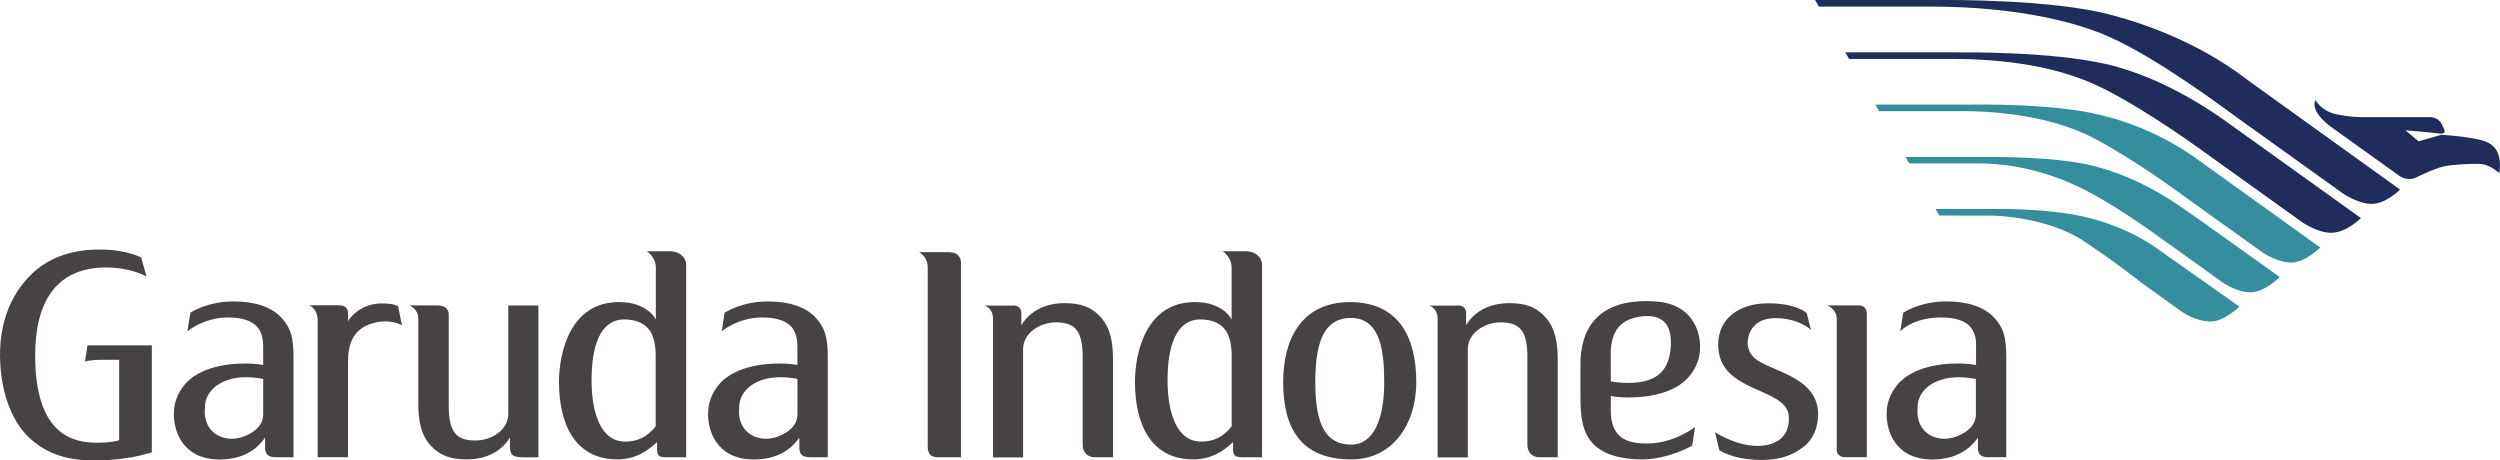<?xml version="1.0" encoding="utf-8"?>
<!-- Generator: Adobe Illustrator 15.0.0, SVG Export Plug-In . SVG Version: 6.00 Build 0)  -->
<!DOCTYPE svg PUBLIC "-//W3C//DTD SVG 1.1//EN" "http://www.w3.org/Graphics/SVG/1.1/DTD/svg11.dtd">
<svg version="1.1" id="Layer_1" xmlns="http://www.w3.org/2000/svg" xmlns:xlink="http://www.w3.org/1999/xlink" x="0px" y="0px"
	 width="105px" height="19.339px" viewBox="358.5 66.021 105 19.339" enable-background="new 358.5 66.021 105 19.339"
	 xml:space="preserve">
<g id="Layer_x0020_1">
	<g id="layer1">
		<g id="g7026">
			<g id="g6656">
				<path id="path6658" fill="#358E9D" d="M446.205,74.067c-2.107-1.101-3.856-1.184-4.674-1.184h-2.846l-0.152-0.268h3.346
					c0.231,0,3.005-0.04,4.638,0.398c2.043,0.546,3.455,1.618,3.729,1.799c0.275,0.178,4.001,2.846,4.001,2.846
					s-0.626,0.641-1.238,0.641c-0.579,0-1.205-0.445-1.205-0.445s-1.995-1.438-2.3-1.651c-0.304-0.213-1.879-1.386-3.302-2.132
					L446.205,74.067z"/>
			</g>
			<g id="g6660">
				<path id="path6662" fill="#358E9D" d="M446.053,76.171c1.408,0.935,2.237,1.619,2.509,1.814c0.269,0.195,1.521,1.09,1.521,1.09
					s0.575,0.449,1.281,0.449c0.536,0,1.195-0.623,1.195-0.623s-2.991-2.111-3.263-2.3c-0.271-0.191-1.231-0.948-3.02-1.419
					c-1.495-0.395-3.621-0.384-3.763-0.384h-2.723l0.159,0.275c0,0,2.054,0.004,2.209,0.004c0.329,0,2.408,0.101,3.893,1.086V76.171
					L446.053,76.171z"/>
			</g>
			<g id="g6664">
				<path id="path6666" fill="#358E9D" d="M446.513,71.862c1.813,0.974,3.609,2.321,3.942,2.563
					c0.337,0.242,3.063,2.194,3.063,2.194s0.638,0.431,1.221,0.431c0.568,0,1.213-0.63,1.213-0.63s-4.353-3.132-4.744-3.407
					c-0.391-0.275-1.958-1.561-4.475-2.158c-1.97-0.5-5.258-0.442-5.486-0.442h-3.982l0.159,0.275h3.477
					c0.72,0,3.497,0.036,5.608,1.173L446.513,71.862L446.513,71.862z"/>
			</g>
			<g id="g6668">
				<path id="path6670" fill="#202D5C" d="M462.286,71.819c-0.536-0.094-1.242-0.138-1.242-0.138l-0.963,0.275l-0.551-0.46
					c0,0,1.147,0.091,1.467,0.138c0.274,0,0.185-0.138,0.043-0.417c-0.137-0.275-0.456-0.275-0.456-0.275h-2.893
					c0,0-0.518,0.003-1.111-0.134c-0.598-0.138-0.834-0.587-0.834-0.587c-0.231,0.532,0.688,1.151,0.688,1.151l2.864,2.053
					c0.369,0.231,0.688,0.047,0.688,0.047s0.734-0.369,1.147-0.46c0.369-0.09,1.514-0.138,1.651-0.09
					c0.321,0.047,0.688,0.369,0.688,0.369c0.185-1.289-0.645-1.372-1.191-1.474L462.286,71.819L462.286,71.819z"/>
			</g>
			<g id="g6672">
				<path id="path6674" fill="#202D5C" d="M447.078,67.564c1.995,0.876,4.849,3.009,5.265,3.313c0.42,0.304,4.53,3.248,4.53,3.248
					s0.645,0.459,1.241,0.459c0.598,0,1.188-0.601,1.188-0.601l0,0c0,0-5.809-4.175-6.229-4.475
					c-0.42-0.301-2.346-1.923-5.927-2.868c-2.452-0.648-6.666-0.62-7.155-0.62h-5.258l0.163,0.279h4.819
					c1.217,0,4.726,0.102,7.365,1.264L447.078,67.564L447.078,67.564z"/>
			</g>
			<g id="g6676">
				<path id="path6678" fill="#202D5C" d="M446.774,69.708c-2.155-1.079-4.812-1.213-6.358-1.213h-4.255l-0.159-0.275h4.624
					c0.499,0,4.001-0.036,6.318,0.489c2.672,0.608,4.972,2.36,5.211,2.527c0.228,0.159,5.503,3.943,5.503,3.943
					s-0.601,0.619-1.249,0.619c-0.594,0-1.238-0.459-1.238-0.459s-3.433-2.462-3.766-2.698c-0.329-0.235-2.625-1.934-4.631-2.937
					V69.708z"/>
			</g>
			<g id="g6680">
				<path id="path6682" fill="#474343" d="M369.554,81.936c0,0-0.322-0.072-0.713-0.072c-0.869,0-1.513,0.384-1.691,0.963
					c-0.04,0.108-0.051,0.352-0.051,0.475c0,0.734,0.515,1.147,1.145,1.147c0.12,0,0.318-0.029,0.489-0.094
					c0.453-0.167,0.822-0.471,0.822-0.935L369.554,81.936L369.554,81.936z M370.152,85.224c-0.058,0-0.312,0.014-0.417-0.105
					c-0.102-0.094-0.102-0.235-0.102-0.352v-0.369c-0.38,0.562-1.021,0.941-1.984,0.92c-1.514-0.043-1.847-1.231-1.847-1.887
					c0-0.231,0.021-0.673,0.366-1.145c0.536-0.753,1.647-0.999,2.64-0.999c0.423,0,0.746,0.062,0.746,0.062v-0.662
					c0-0.235,0-0.638-0.236-0.92c-0.203-0.235-0.576-0.413-1.238-0.413c-1.032,0-1.709,0.583-1.709,0.583l0.123-0.782
					c0,0,0.699-0.475,1.821-0.475c0.938,0,1.586,0.258,1.966,0.642c0.438,0.456,0.547,0.876,0.547,1.716v4.187H370.152
					L370.152,85.224z"/>
			</g>
			<g id="g6684">
				<path id="path6686" fill="#474343" d="M374.323,79.557c-1.086,0.206-1.206,1.064-1.206,1.669v3.997h-1.274V79.51
					c0-0.551-0.362-0.667-0.362-0.667h1.26c0.279,0,0.377,0.156,0.377,0.33v0.348c0.04-0.116,0.496-0.725,1.339-0.754
					c0.275-0.011,0.59,0.015,0.76,0.116l0.167,0.804c-0.188-0.104-0.543-0.231-1.064-0.134L374.323,79.557z"/>
			</g>
			<g id="g6688">
				<path id="path6690" fill="#474343" d="M380.438,85.224c-0.043,0-0.308,0.014-0.427-0.105c-0.094-0.094-0.094-0.268-0.094-0.352
					v-0.369c-0.344,0.562-0.963,0.916-1.814,0.916c-0.667,0-1.119-0.151-1.514-0.579c-0.417-0.464-0.521-1.039-0.521-1.817v-3.502
					c0-0.452-0.391-0.572-0.38-0.568h1.188c0.293,0,0.471,0.148,0.471,0.369v3.846c0,1.137,0.336,1.459,1.133,1.459
					c0.655,0,1.369-0.441,1.369-1.118v-4.552h1.264v6.376h-0.67L380.438,85.224z"/>
			</g>
			<g id="g6692">
				<path id="path6694" fill="#474343" d="M397.888,85.224c-0.264,0-0.423-0.112-0.423-0.435v-7.524
					c0-0.475-0.366-0.655-0.366-0.655h1.231c0.366,0,0.529,0.177,0.529,0.441v8.176h-0.978L397.888,85.224z"/>
			</g>
			<g id="g6696">
				<path id="path6698" fill="#474343" d="M415.253,79.375c-1.285-0.014-1.51,1.312-1.51,2.724c0,1.756,0.442,2.596,1.51,2.596
					c0.941,0,1.384-1.086,1.384-2.596C416.637,80.867,416.521,79.39,415.253,79.375 M415.228,85.317
					c-2.085-0.011-2.835-1.304-2.835-3.248c0-1.774,0.75-3.371,2.835-3.36c2.111,0.015,2.756,1.608,2.756,3.36
					C417.984,83.861,416.97,85.332,415.228,85.317z"/>
			</g>
			<g id="g6700">
				<path id="path6702" fill="#474343" d="M434.282,84.76c-0.453,0.384-1.05,0.572-1.717,0.579h-0.068c-1,0-1.546-0.268-1.785-0.405
					l-0.182-0.757c0,0,0.873,0.572,1.782,0.572c0.876,0,1.376-0.471,1.317-1.249c-0.091-1.242-2.966-0.945-2.966-3.002
					c0-1.13,0.92-1.724,2.05-1.738h0.072c1.166,0,1.597,0.409,1.597,0.409l0.178,0.706c0,0-0.5-0.492-1.499-0.492
					c-1.075,0-1.181,0.861-1.158,1.101c0.068,0.619,0.539,0.768,1.383,1.137c0.88,0.377,1.575,0.862,1.575,1.796
					c0,0.594-0.229,1.051-0.572,1.344H434.282L434.282,84.76z"/>
			</g>
			<g id="g6704">
				<path id="path6706" fill="#474343" d="M436.005,85.224c-0.236,0-0.362-0.123-0.362-0.333v-5.472c0-0.42-0.398-0.572-0.398-0.572
					h1.3c0.261,0,0.362,0.138,0.362,0.381v5.996H436.005L436.005,85.224z"/>
			</g>
			<g id="g6708">
				<path id="path6710" fill="#474343" d="M401.031,78.847c0.243,0,0.366,0.116,0.366,0.33v0.499
					c0.348-0.564,0.967-0.923,1.814-0.923c0.667,0,1.119,0.151,1.514,0.583c0.417,0.467,0.521,1.039,0.521,1.821v4.069h-0.76
					c-0.326,0-0.514-0.221-0.514-0.524V81.02c0-1.137-0.341-1.459-1.13-1.459c-0.655,0-1.372,0.441-1.372,1.122v4.548h-1.264v-5.826
					c0-0.448-0.352-0.55-0.352-0.55h1.181L401.031,78.847z"/>
			</g>
			<g id="g6712">
				<path id="path6714" fill="#474343" d="M441.487,81.936c0,0-0.322-0.072-0.717-0.072c-0.869,0-1.514,0.384-1.69,0.963
					c-0.04,0.108-0.048,0.352-0.048,0.475c0,0.734,0.511,1.147,1.145,1.147c0.12,0,0.322-0.029,0.489-0.094
					c0.452-0.167,0.822-0.471,0.822-0.935L441.487,81.936L441.487,81.936z M442.084,85.224c-0.062,0-0.308,0.014-0.42-0.105
					c-0.091-0.094-0.091-0.235-0.091-0.352v-0.369c-0.384,0.562-1.028,0.941-1.991,0.92c-1.514-0.043-1.843-1.231-1.843-1.887
					c0-0.231,0.018-0.673,0.369-1.145c0.532-0.753,1.644-0.999,2.632-0.999c0.432,0,0.754,0.062,0.754,0.062v-0.662
					c0-0.235,0.036-0.608-0.229-0.924c-0.191-0.242-0.598-0.416-1.285-0.409c-1.181,0.021-1.669,0.583-1.669,0.583l0.126-0.782
					c0,0,0.695-0.475,1.818-0.475c0.938,0,1.582,0.258,1.962,0.642c0.442,0.456,0.547,0.876,0.547,1.716v4.186h-0.677l0,0
					L442.084,85.224L442.084,85.224z"/>
			</g>
			<g id="g6716">
				<path id="path6718" fill="#474343" d="M386.041,80.994c0-0.362-0.047-0.891-0.337-1.195c-0.203-0.214-0.521-0.362-0.978-0.362
					c-1.238,0-1.38,1.647-1.38,2.535v0.094c0.011,1.257,0.37,2.502,1.405,2.502c0.561,0,0.952-0.217,1.289-0.641V80.99V80.994z
					 M386.435,85.224c-0.25,0-0.337-0.084-0.337-0.315v-0.315c-0.478,0.428-0.941,0.71-1.64,0.721h-0.025
					c-1.821,0-2.455-1.539-2.455-3.248c0-1.281,0.493-3.359,2.517-3.359c1.213,0,1.55,0.731,1.55,0.731v-2.173
					c0-0.456-0.376-0.691-0.376-0.691h0.988c0.38,0,0.663,0.264,0.663,0.55v8.101h-0.88l0,0H386.435z"/>
			</g>
			<g id="g6720">
				<path id="path6722" fill="#474343" d="M391.993,81.936c0,0-0.319-0.072-0.713-0.072c-0.869,0-1.514,0.384-1.691,0.963
					c-0.036,0.108-0.051,0.352-0.051,0.475c0,0.734,0.511,1.147,1.144,1.147c0.12,0,0.323-0.029,0.489-0.094
					c0.453-0.167,0.822-0.471,0.822-0.935V81.936L391.993,81.936z M392.587,85.224c-0.058,0-0.312,0.014-0.417-0.105
					c-0.098-0.094-0.098-0.235-0.098-0.352v-0.369c-0.38,0.562-1.021,0.941-1.988,0.92c-1.51-0.043-1.846-1.231-1.846-1.887
					c0-0.231,0.021-0.673,0.369-1.145c0.536-0.753,1.644-0.999,2.636-0.999c0.431,0,0.749,0.062,0.749,0.062v-0.662
					c0-0.235,0-0.638-0.235-0.92c-0.199-0.235-0.576-0.413-1.235-0.413c-1.032,0-1.713,0.583-1.713,0.583l0.127-0.782
					c0,0,0.699-0.475,1.818-0.475c0.941,0,1.586,0.258,1.966,0.642c0.438,0.456,0.547,0.876,0.547,1.716v4.187H392.587
					L392.587,85.224z"/>
			</g>
			<g id="g6724">
				<path id="path6726" fill="#474343" d="M410.231,80.994c0-0.362-0.047-0.891-0.333-1.195c-0.199-0.214-0.521-0.362-0.978-0.362
					c-1.239,0-1.383,1.647-1.383,2.535v0.094c0.014,1.257,0.369,2.502,1.408,2.502c0.565,0,0.949-0.217,1.286-0.641V80.99V80.994
					L410.231,80.994z M410.63,85.224c-0.25,0-0.34-0.084-0.34-0.315v-0.315c-0.475,0.428-0.941,0.71-1.644,0.721h-0.033
					c-1.81,0-2.444-1.539-2.444-3.248c0-1.281,0.489-3.359,2.513-3.359c1.213,0,1.546,0.731,1.546,0.731v-2.173
					c0-0.456-0.373-0.691-0.373-0.691h0.992c0.38,0,0.659,0.264,0.659,0.55v8.101H410.63L410.63,85.224z"/>
			</g>
			<g id="g6728">
				<path id="path6730" fill="#474343" d="M419.708,78.847c0.246,0,0.369,0.116,0.369,0.33v0.499
					c0.344-0.564,0.963-0.923,1.814-0.923c0.666,0,1.115,0.151,1.51,0.583c0.416,0.467,0.524,1.039,0.524,1.821v4.069h-0.764
					c-0.322,0-0.511-0.221-0.511-0.524V81.02c0-1.137-0.34-1.459-1.133-1.459c-0.655,0-1.369,0.441-1.369,1.122v4.548h-1.268v-5.826
					c0-0.448-0.351-0.55-0.351-0.55h1.173L419.708,78.847z"/>
			</g>
			<g id="g6732">
				<path id="path6734" fill="#474343" d="M363.765,85.267c-0.514,0.069-0.822,0.094-1.322,0.094c-1.311,0-2.144-0.395-2.777-1.014
					c-0.927-0.92-1.166-2.447-1.166-3.403c0-0.771,0.13-2.285,1.369-3.451c0.572-0.536,1.463-0.992,2.799-0.992
					c1.191,0,1.763,0.341,1.763,0.341l0.221,0.789c-0.047-0.021-0.663-0.376-1.688-0.376c-2.104,0-2.987,1.444-2.987,3.693
					c0,3.399,1.655,3.667,2.593,3.667c0.666,0,0.934-0.104,0.934-0.104v-3.378h-0.731c-0.493,0-0.703,0.076-0.703,0.076l0.105-0.685
					h2.701v4.501c-0.442,0.115-0.677,0.185-1.119,0.242H363.765L363.765,85.267z"/>
			</g>
			<g id="g6736">
				<path id="path6738" fill="#474343" d="M426.149,82.037c0,0,0.322,0.068,0.717,0.068c1.416,0,1.738-0.695,1.804-1.499
					c0.054-0.717-0.138-1.43-1.246-1.292c-1.007,0.126-1.274,0.781-1.274,1.6c0,0.678,0.004,1.123,0.004,1.123 M428.057,78.684
					c1.51,0.109,1.847,1.235,1.847,1.887c0,0.235-0.021,0.678-0.369,1.145c-0.536,0.757-1.645,0.999-2.633,0.999
					c-0.431,0-0.749-0.058-0.749-0.058v0.59c0,1.115,0.594,1.416,1.575,1.401c1.097-0.015,1.966-0.691,1.966-0.691l-0.123,0.782
					c0,0-0.996,0.579-2.118,0.579c-0.941,0-1.651-0.25-2.027-0.641c-0.468-0.485-0.547-1.138-0.547-1.978v-1.394
					C424.878,80.118,425.367,78.492,428.057,78.684z"/>
			</g>
		</g>
	</g>
</g>
</svg>
